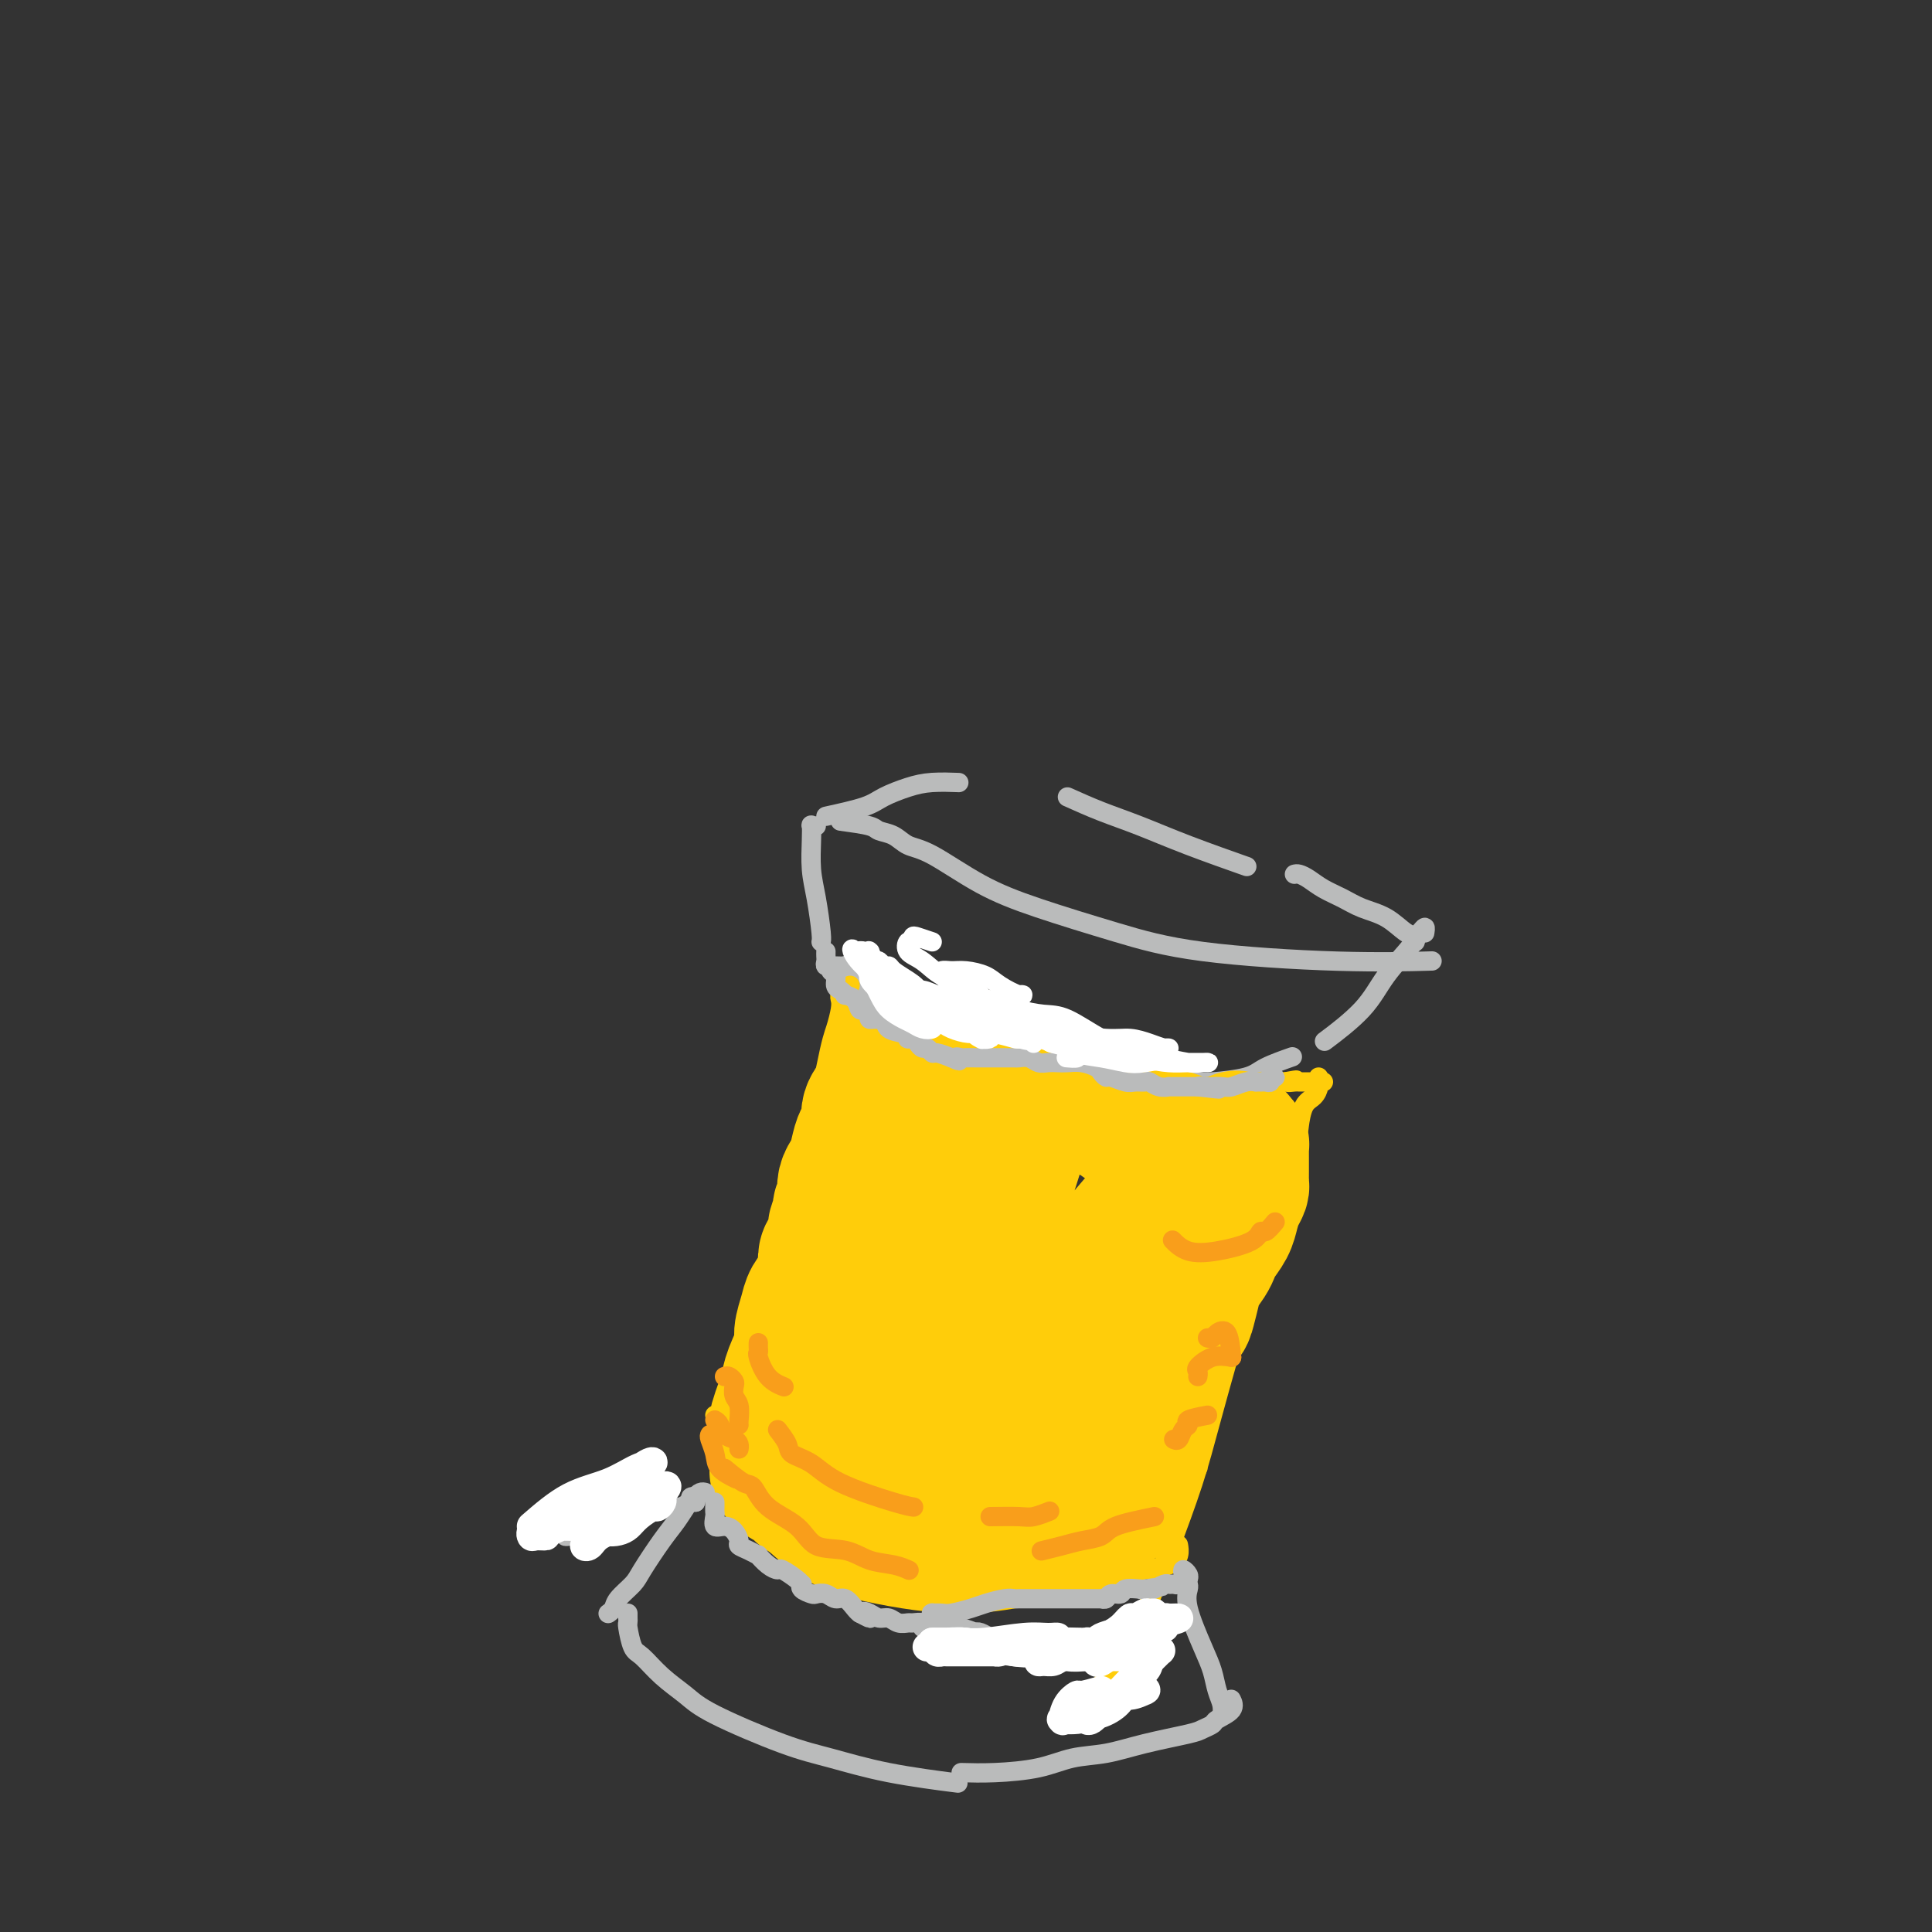 <svg viewBox='0 0 400 400' version='1.1' xmlns='http://www.w3.org/2000/svg' xmlns:xlink='http://www.w3.org/1999/xlink'><rect x="0" y="0" width="400" height="400" fill="#333333" stroke="none"/><g fill='none' stroke='#BABBBB' stroke-width='4' stroke-linecap='round' stroke-linejoin='round'><path d='M169,171c-0.421,0.052 -0.842,0.103 -1,0c-0.158,-0.103 -0.053,-0.361 0,0c0.053,0.361 0.053,1.340 0,3c-0.053,1.660 -0.158,4.000 0,6c0.158,2.000 0.578,3.660 1,6c0.422,2.340 0.844,5.361 1,7c0.156,1.639 0.044,1.897 0,2c-0.044,0.103 -0.022,0.052 0,0'/><path d='M173,200c0.871,0.028 1.742,0.057 2,0c0.258,-0.057 -0.097,-0.198 0,0c0.097,0.198 0.647,0.735 1,1c0.353,0.265 0.509,0.257 1,1c0.491,0.743 1.318,2.237 2,3c0.682,0.763 1.218,0.797 3,2c1.782,1.203 4.809,3.577 8,5c3.191,1.423 6.546,1.897 10,3c3.454,1.103 7.007,2.835 12,4c4.993,1.165 11.427,1.761 14,2c2.573,0.239 1.287,0.119 0,0'/><path d='M244,224c0.296,0.000 0.592,0.001 1,0c0.408,-0.001 0.928,-0.002 1,0c0.072,0.002 -0.304,0.009 0,0c0.304,-0.009 1.287,-0.034 2,0c0.713,0.034 1.155,0.128 3,0c1.845,-0.128 5.092,-0.478 7,-1c1.908,-0.522 2.475,-1.218 4,-2c1.525,-0.782 4.007,-1.652 5,-2c0.993,-0.348 0.496,-0.174 0,0'/><path d='M295,193c-0.022,0.137 -0.044,0.274 0,0c0.044,-0.274 0.154,-0.960 0,-1c-0.154,-0.040 -0.571,0.566 -1,1c-0.429,0.434 -0.869,0.695 -1,1c-0.131,0.305 0.048,0.654 -1,2c-1.048,1.346 -3.322,3.691 -5,6c-1.678,2.309 -2.759,4.583 -5,7c-2.241,2.417 -5.640,4.976 -7,6c-1.360,1.024 -0.680,0.512 0,0'/><path d='M174,170c2.382,0.325 4.765,0.650 6,1c1.235,0.350 1.323,0.725 2,1c0.677,0.275 1.943,0.449 3,1c1.057,0.551 1.904,1.480 3,2c1.096,0.520 2.442,0.632 5,2c2.558,1.368 6.327,3.992 10,6c3.673,2.008 7.249,3.400 12,5c4.751,1.600 10.676,3.409 16,5c5.324,1.591 10.046,2.962 18,4c7.954,1.038 19.142,1.741 28,2c8.858,0.259 15.388,0.074 18,0c2.612,-0.074 1.306,-0.037 0,0'/><path d='M171,169c3.050,-0.671 6.100,-1.343 8,-2c1.900,-0.657 2.650,-1.300 4,-2c1.350,-0.700 3.300,-1.456 5,-2c1.700,-0.544 3.150,-0.877 5,-1c1.850,-0.123 4.100,-0.035 5,0c0.900,0.035 0.450,0.018 0,0'/><path d='M221,165c2.268,1.018 4.536,2.035 7,3c2.464,0.965 5.124,1.877 8,3c2.876,1.123 5.967,2.456 10,4c4.033,1.544 9.010,3.298 11,4c1.990,0.702 0.995,0.351 0,0'/><path d='M268,181c0.261,-0.065 0.522,-0.130 1,0c0.478,0.130 1.173,0.456 2,1c0.827,0.544 1.786,1.305 3,2c1.214,0.695 2.683,1.324 4,2c1.317,0.676 2.482,1.400 4,2c1.518,0.600 3.387,1.075 5,2c1.613,0.925 2.968,2.299 4,3c1.032,0.701 1.739,0.727 2,1c0.261,0.273 0.074,0.792 0,1c-0.074,0.208 -0.037,0.104 0,0'/></g>
<g fill='none' stroke='#FFCD0A' stroke-width='4' stroke-linecap='round' stroke-linejoin='round'><path d='M175,211c0.008,-1.184 0.016,-2.367 0,-3c-0.016,-0.633 -0.056,-0.715 0,-1c0.056,-0.285 0.208,-0.772 0,-1c-0.208,-0.228 -0.778,-0.198 -1,0c-0.222,0.198 -0.098,0.565 0,1c0.098,0.435 0.168,0.940 0,2c-0.168,1.060 -0.575,2.677 -1,4c-0.425,1.323 -0.868,2.352 -2,8c-1.132,5.648 -2.953,15.916 -5,24c-2.047,8.084 -4.320,13.984 -7,23c-2.680,9.016 -5.766,21.147 -7,26c-1.234,4.853 -0.617,2.426 0,0'/><path d='M274,224c-0.439,-0.061 -0.878,-0.122 -1,0c-0.122,0.122 0.072,0.427 0,1c-0.072,0.573 -0.410,1.415 -1,2c-0.590,0.585 -1.431,0.912 -2,2c-0.569,1.088 -0.866,2.938 -1,4c-0.134,1.062 -0.104,1.336 -1,4c-0.896,2.664 -2.717,7.717 -4,12c-1.283,4.283 -2.029,7.795 -3,11c-0.971,3.205 -2.166,6.103 -4,12c-1.834,5.897 -4.306,14.791 -6,21c-1.694,6.209 -2.611,9.731 -4,14c-1.389,4.269 -3.252,9.283 -5,14c-1.748,4.717 -3.383,9.135 -5,13c-1.617,3.865 -3.216,7.177 -5,11c-1.784,3.823 -3.753,8.158 -5,10c-1.247,1.842 -1.773,1.190 -2,1c-0.227,-0.190 -0.154,0.083 0,0c0.154,-0.083 0.387,-0.522 1,-2c0.613,-1.478 1.604,-3.994 2,-5c0.396,-1.006 0.198,-0.503 0,0'/><path d='M153,303c-0.156,2.181 -0.312,4.362 0,6c0.312,1.638 1.093,2.732 2,4c0.907,1.268 1.940,2.710 3,4c1.060,1.290 2.148,2.426 4,4c1.852,1.574 4.469,3.584 7,5c2.531,1.416 4.976,2.237 8,3c3.024,0.763 6.629,1.469 10,2c3.371,0.531 6.510,0.886 10,1c3.490,0.114 7.331,-0.013 13,-1c5.669,-0.987 13.165,-2.832 18,-4c4.835,-1.168 7.008,-1.658 9,-2c1.992,-0.342 3.802,-0.535 5,-1c1.198,-0.465 1.784,-1.202 2,-2c0.216,-0.798 0.062,-1.657 0,-2c-0.062,-0.343 -0.031,-0.172 0,0'/><path d='M148,293c1.681,1.893 3.361,3.786 4,5c0.639,1.214 0.236,1.748 1,3c0.764,1.252 2.693,3.223 5,5c2.307,1.777 4.991,3.361 8,5c3.009,1.639 6.342,3.332 9,5c2.658,1.668 4.641,3.309 9,5c4.359,1.691 11.095,3.431 16,4c4.905,0.569 7.981,-0.034 11,-1c3.019,-0.966 5.983,-2.295 9,-4c3.017,-1.705 6.087,-3.787 9,-5c2.913,-1.213 5.669,-1.557 8,-3c2.331,-1.443 4.237,-3.984 5,-5c0.763,-1.016 0.381,-0.508 0,0'/><path d='M176,204c-0.386,0.308 -0.773,0.615 -1,1c-0.227,0.385 -0.295,0.846 0,1c0.295,0.154 0.954,-0.001 1,0c0.046,0.001 -0.520,0.159 0,1c0.520,0.841 2.127,2.367 3,3c0.873,0.633 1.012,0.374 1,1c-0.012,0.626 -0.176,2.139 0,3c0.176,0.861 0.692,1.071 1,1c0.308,-0.071 0.406,-0.423 1,0c0.594,0.423 1.683,1.619 2,2c0.317,0.381 -0.136,-0.054 0,0c0.136,0.054 0.863,0.597 1,1c0.137,0.403 -0.315,0.668 0,1c0.315,0.332 1.398,0.733 2,1c0.602,0.267 0.724,0.400 1,1c0.276,0.600 0.707,1.666 1,2c0.293,0.334 0.449,-0.066 1,0c0.551,0.066 1.498,0.596 2,1c0.502,0.404 0.561,0.683 1,1c0.439,0.317 1.259,0.673 2,1c0.741,0.327 1.402,0.623 2,1c0.598,0.377 1.131,0.833 2,1c0.869,0.167 2.073,0.045 3,0c0.927,-0.045 1.578,-0.012 2,0c0.422,0.012 0.616,0.003 1,0c0.384,-0.003 0.959,-0.001 1,0c0.041,0.001 -0.450,0.000 0,0c0.450,-0.000 1.843,-0.000 3,0c1.157,0.000 2.079,0.000 3,0'/><path d='M212,228c2.716,0.016 3.007,0.057 4,0c0.993,-0.057 2.689,-0.211 4,0c1.311,0.211 2.236,0.789 3,1c0.764,0.211 1.367,0.057 2,0c0.633,-0.057 1.295,-0.015 2,0c0.705,0.015 1.453,0.004 2,0c0.547,-0.004 0.893,0.000 2,0c1.107,-0.000 2.976,-0.004 4,0c1.024,0.004 1.205,0.015 2,0c0.795,-0.015 2.205,-0.057 3,0c0.795,0.057 0.974,0.212 2,0c1.026,-0.212 2.897,-0.792 4,-1c1.103,-0.208 1.436,-0.046 2,0c0.564,0.046 1.359,-0.025 2,0c0.641,0.025 1.127,0.146 2,0c0.873,-0.146 2.133,-0.560 3,-1c0.867,-0.440 1.342,-0.906 2,-1c0.658,-0.094 1.500,0.185 2,0c0.500,-0.185 0.659,-0.834 1,-1c0.341,-0.166 0.866,0.152 1,0c0.134,-0.152 -0.123,-0.773 0,-1c0.123,-0.227 0.624,-0.061 1,0c0.376,0.061 0.626,0.016 1,0c0.374,-0.016 0.874,-0.004 1,0c0.126,0.004 -0.120,0.001 0,0c0.120,-0.001 0.606,-0.000 1,0c0.394,0.000 0.697,0.000 1,0'/><path d='M266,224c4.202,-0.773 1.707,-0.207 1,0c-0.707,0.207 0.375,0.055 1,0c0.625,-0.055 0.794,-0.014 1,0c0.206,0.014 0.447,0.000 1,0c0.553,-0.000 1.416,0.014 2,0c0.584,-0.014 0.888,-0.055 1,0c0.112,0.055 0.030,0.207 0,0c-0.030,-0.207 -0.009,-0.773 0,-1c0.009,-0.227 0.004,-0.113 0,0'/><path d='M242,305c0.016,0.420 0.032,0.841 0,1c-0.032,0.159 -0.111,0.058 0,0c0.111,-0.058 0.412,-0.073 1,0c0.588,0.073 1.461,0.233 2,0c0.539,-0.233 0.743,-0.858 1,-1c0.257,-0.142 0.567,0.201 1,0c0.433,-0.201 0.988,-0.945 1,-1c0.012,-0.055 -0.517,0.577 -1,1c-0.483,0.423 -0.918,0.635 -1,1c-0.082,0.365 0.188,0.882 0,1c-0.188,0.118 -0.834,-0.164 -1,0c-0.166,0.164 0.148,0.775 0,1c-0.148,0.225 -0.756,0.064 -1,0c-0.244,-0.064 -0.122,-0.032 0,0'/></g>
<g fill='none' stroke='#FFCD0A' stroke-width='28' stroke-linecap='round' stroke-linejoin='round'><path d='M184,223c-0.419,0.442 -0.838,0.884 -1,1c-0.162,0.116 -0.067,-0.093 0,0c0.067,0.093 0.106,0.486 0,1c-0.106,0.514 -0.357,1.147 -1,2c-0.643,0.853 -1.678,1.927 -2,3c-0.322,1.073 0.069,2.146 0,3c-0.069,0.854 -0.596,1.488 -1,2c-0.404,0.512 -0.683,0.901 -1,2c-0.317,1.099 -0.672,2.909 -1,4c-0.328,1.091 -0.628,1.462 -1,2c-0.372,0.538 -0.817,1.241 -1,2c-0.183,0.759 -0.106,1.573 0,2c0.106,0.427 0.239,0.466 0,1c-0.239,0.534 -0.851,1.565 -1,2c-0.149,0.435 0.167,0.276 0,1c-0.167,0.724 -0.815,2.331 -1,3c-0.185,0.669 0.095,0.401 0,1c-0.095,0.599 -0.563,2.064 -1,3c-0.437,0.936 -0.842,1.342 -1,2c-0.158,0.658 -0.069,1.567 0,2c0.069,0.433 0.119,0.388 0,1c-0.119,0.612 -0.408,1.880 -1,3c-0.592,1.120 -1.486,2.091 -2,3c-0.514,0.909 -0.649,1.755 -1,3c-0.351,1.245 -0.919,2.891 -1,4c-0.081,1.109 0.324,1.683 0,3c-0.324,1.317 -1.378,3.376 -2,5c-0.622,1.624 -0.811,2.812 -1,4'/><path d='M163,288c-3.475,10.549 -1.664,4.422 -1,3c0.664,-1.422 0.179,1.861 0,3c-0.179,1.139 -0.052,0.135 0,0c0.052,-0.135 0.028,0.597 0,1c-0.028,0.403 -0.060,0.475 0,1c0.060,0.525 0.212,1.504 0,2c-0.212,0.496 -0.789,0.510 -1,1c-0.211,0.490 -0.056,1.454 0,2c0.056,0.546 0.014,0.672 0,1c-0.014,0.328 0.001,0.858 0,1c-0.001,0.142 -0.016,-0.103 0,0c0.016,0.103 0.064,0.553 0,1c-0.064,0.447 -0.239,0.889 0,1c0.239,0.111 0.891,-0.111 1,0c0.109,0.111 -0.325,0.556 0,1c0.325,0.444 1.411,0.888 2,1c0.589,0.112 0.683,-0.110 1,0c0.317,0.110 0.859,0.550 1,1c0.141,0.450 -0.117,0.909 0,1c0.117,0.091 0.609,-0.186 1,0c0.391,0.186 0.682,0.833 1,1c0.318,0.167 0.662,-0.147 1,0c0.338,0.147 0.668,0.756 1,1c0.332,0.244 0.666,0.122 1,0'/><path d='M171,311c1.742,1.306 1.097,1.072 1,1c-0.097,-0.072 0.355,0.018 1,0c0.645,-0.018 1.482,-0.146 2,0c0.518,0.146 0.715,0.565 1,1c0.285,0.435 0.657,0.887 1,1c0.343,0.113 0.656,-0.115 1,0c0.344,0.115 0.720,0.571 1,1c0.280,0.429 0.464,0.832 1,1c0.536,0.168 1.425,0.101 2,0c0.575,-0.101 0.836,-0.237 1,0c0.164,0.237 0.232,0.849 1,1c0.768,0.151 2.236,-0.157 3,0c0.764,0.157 0.823,0.778 1,1c0.177,0.222 0.473,0.045 1,0c0.527,-0.045 1.287,0.040 2,0c0.713,-0.040 1.380,-0.207 2,0c0.620,0.207 1.192,0.787 2,1c0.808,0.213 1.852,0.058 3,0c1.148,-0.058 2.399,-0.018 3,0c0.601,0.018 0.552,0.015 1,0c0.448,-0.015 1.394,-0.041 2,0c0.606,0.041 0.871,0.151 2,0c1.129,-0.151 3.121,-0.563 4,-1c0.879,-0.437 0.645,-0.901 1,-1c0.355,-0.099 1.299,0.165 2,0c0.701,-0.165 1.160,-0.761 2,-1c0.840,-0.239 2.062,-0.122 3,0c0.938,0.122 1.592,0.249 2,0c0.408,-0.249 0.571,-0.875 1,-1c0.429,-0.125 1.122,0.250 2,0c0.878,-0.250 1.939,-1.125 3,-2'/><path d='M226,313c5.260,-0.869 2.911,-0.041 2,0c-0.911,0.041 -0.385,-0.706 0,-1c0.385,-0.294 0.628,-0.135 1,0c0.372,0.135 0.874,0.246 1,0c0.126,-0.246 -0.124,-0.851 0,-1c0.124,-0.149 0.622,0.157 1,0c0.378,-0.157 0.637,-0.777 1,-1c0.363,-0.223 0.829,-0.049 1,0c0.171,0.049 0.045,-0.028 0,0c-0.045,0.028 -0.009,0.160 0,0c0.009,-0.160 -0.009,-0.611 0,-1c0.009,-0.389 0.043,-0.716 0,-1c-0.043,-0.284 -0.165,-0.524 0,-1c0.165,-0.476 0.618,-1.187 1,-2c0.382,-0.813 0.695,-1.727 1,-3c0.305,-1.273 0.602,-2.905 1,-4c0.398,-1.095 0.898,-1.652 1,-3c0.102,-1.348 -0.194,-3.488 0,-5c0.194,-1.512 0.877,-2.395 1,-3c0.123,-0.605 -0.313,-0.932 0,-2c0.313,-1.068 1.375,-2.877 2,-4c0.625,-1.123 0.812,-1.562 1,-2'/><path d='M241,279c1.587,-5.365 1.055,-3.279 1,-3c-0.055,0.279 0.365,-1.251 1,-2c0.635,-0.749 1.483,-0.718 2,-1c0.517,-0.282 0.702,-0.877 1,-2c0.298,-1.123 0.709,-2.775 1,-4c0.291,-1.225 0.463,-2.022 1,-3c0.537,-0.978 1.439,-2.138 2,-3c0.561,-0.862 0.780,-1.428 1,-2c0.220,-0.572 0.441,-1.151 1,-2c0.559,-0.849 1.456,-1.968 2,-3c0.544,-1.032 0.734,-1.978 1,-3c0.266,-1.022 0.607,-2.119 1,-3c0.393,-0.881 0.837,-1.545 1,-2c0.163,-0.455 0.044,-0.700 0,-1c-0.044,-0.300 -0.012,-0.654 0,-1c0.012,-0.346 0.003,-0.684 0,-1c-0.003,-0.316 -0.001,-0.609 0,-1c0.001,-0.391 0.000,-0.878 0,-1c-0.000,-0.122 -0.000,0.121 0,0c0.000,-0.121 0.001,-0.607 0,-1c-0.001,-0.393 -0.003,-0.694 0,-1c0.003,-0.306 0.011,-0.618 0,-1c-0.011,-0.382 -0.041,-0.834 0,-1c0.041,-0.166 0.155,-0.048 0,0c-0.155,0.048 -0.577,0.024 -1,0'/><path d='M256,237c0.248,-2.631 -0.131,-0.708 -1,0c-0.869,0.708 -2.227,0.201 -3,0c-0.773,-0.201 -0.960,-0.095 -2,0c-1.040,0.095 -2.931,0.179 -4,0c-1.069,-0.179 -1.316,-0.622 -2,-1c-0.684,-0.378 -1.806,-0.692 -3,-1c-1.194,-0.308 -2.460,-0.611 -3,-1c-0.540,-0.389 -0.353,-0.863 -1,-1c-0.647,-0.137 -2.127,0.065 -3,0c-0.873,-0.065 -1.139,-0.395 -2,-1c-0.861,-0.605 -2.318,-1.483 -3,-2c-0.682,-0.517 -0.588,-0.673 -1,-1c-0.412,-0.327 -1.329,-0.824 -2,-1c-0.671,-0.176 -1.097,-0.032 -2,0c-0.903,0.032 -2.282,-0.047 -3,0c-0.718,0.047 -0.773,0.219 -1,0c-0.227,-0.219 -0.624,-0.828 -1,-1c-0.376,-0.172 -0.731,0.094 -1,0c-0.269,-0.094 -0.454,-0.547 -1,-1c-0.546,-0.453 -1.455,-0.905 -2,-1c-0.545,-0.095 -0.726,0.168 -1,0c-0.274,-0.168 -0.641,-0.766 -1,-1c-0.359,-0.234 -0.711,-0.104 -1,0c-0.289,0.104 -0.515,0.183 -1,0c-0.485,-0.183 -1.229,-0.627 -2,-1c-0.771,-0.373 -1.569,-0.674 -2,-1c-0.431,-0.326 -0.494,-0.676 -1,-1c-0.506,-0.324 -1.455,-0.623 -2,-1c-0.545,-0.377 -0.685,-0.832 -1,-1c-0.315,-0.168 -0.804,-0.048 -1,0c-0.196,0.048 -0.098,0.024 0,0'/><path d='M202,219c-6.759,-2.785 -1.656,-0.746 0,0c1.656,0.746 -0.134,0.200 -1,0c-0.866,-0.200 -0.806,-0.054 -1,0c-0.194,0.054 -0.641,0.017 -1,0c-0.359,-0.017 -0.631,-0.015 -1,0c-0.369,0.015 -0.835,0.042 -1,0c-0.165,-0.042 -0.029,-0.152 0,0c0.029,0.152 -0.049,0.568 0,1c0.049,0.432 0.225,0.881 0,1c-0.225,0.119 -0.852,-0.091 -1,0c-0.148,0.091 0.184,0.482 0,1c-0.184,0.518 -0.884,1.163 -1,2c-0.116,0.837 0.353,1.866 0,3c-0.353,1.134 -1.526,2.372 -2,4c-0.474,1.628 -0.248,3.646 -1,6c-0.752,2.354 -2.482,5.044 -4,9c-1.518,3.956 -2.822,9.176 -4,12c-1.178,2.824 -2.228,3.250 -3,5c-0.772,1.750 -1.265,4.822 -3,10c-1.735,5.178 -4.712,12.461 -6,17c-1.288,4.539 -0.888,6.336 -1,8c-0.112,1.664 -0.736,3.197 -1,4c-0.264,0.803 -0.169,0.877 0,1c0.169,0.123 0.412,0.296 1,-1c0.588,-1.296 1.520,-4.062 3,-7c1.480,-2.938 3.509,-6.050 6,-10c2.491,-3.950 5.444,-8.738 8,-13c2.556,-4.262 4.716,-7.998 8,-13c3.284,-5.002 7.692,-11.270 10,-15c2.308,-3.730 2.517,-4.923 3,-6c0.483,-1.077 1.242,-2.039 2,-3'/><path d='M211,235c6.290,-10.263 1.515,-2.421 0,0c-1.515,2.421 0.230,-0.580 0,1c-0.230,1.580 -2.433,7.739 -4,13c-1.567,5.261 -2.496,9.623 -4,14c-1.504,4.377 -3.582,8.768 -5,13c-1.418,4.232 -2.175,8.307 -3,12c-0.825,3.693 -1.720,7.006 -2,10c-0.280,2.994 0.053,5.669 0,7c-0.053,1.331 -0.492,1.317 0,1c0.492,-0.317 1.915,-0.937 3,-2c1.085,-1.063 1.832,-2.571 5,-7c3.168,-4.429 8.759,-11.781 13,-17c4.241,-5.219 7.133,-8.307 10,-12c2.867,-3.693 5.709,-7.992 8,-11c2.291,-3.008 4.033,-4.724 5,-6c0.967,-1.276 1.161,-2.112 1,-2c-0.161,0.112 -0.677,1.171 -1,2c-0.323,0.829 -0.453,1.429 -2,4c-1.547,2.571 -4.510,7.112 -7,11c-2.490,3.888 -4.507,7.122 -8,13c-3.493,5.878 -8.463,14.401 -11,19c-2.537,4.599 -2.642,5.274 -3,6c-0.358,0.726 -0.968,1.502 -1,2c-0.032,0.498 0.515,0.719 3,-2c2.485,-2.719 6.908,-8.377 10,-13c3.092,-4.623 4.854,-8.211 7,-12c2.146,-3.789 4.677,-7.781 6,-11c1.323,-3.219 1.437,-5.667 2,-7c0.563,-1.333 1.575,-1.551 2,-2c0.425,-0.449 0.264,-1.128 0,-1c-0.264,0.128 -0.632,1.064 -1,2'/><path d='M234,260c2.431,-4.100 0.507,1.148 -1,4c-1.507,2.852 -2.598,3.306 -3,4c-0.402,0.694 -0.115,1.627 0,2c0.115,0.373 0.057,0.187 0,0'/></g>
<g fill='none' stroke='#BABBBB' stroke-width='4' stroke-linecap='round' stroke-linejoin='round'><path d='M171,197c-0.009,0.342 -0.017,0.683 0,1c0.017,0.317 0.061,0.609 0,1c-0.061,0.391 -0.227,0.882 0,1c0.227,0.118 0.848,-0.137 1,0c0.152,0.137 -0.165,0.668 0,1c0.165,0.332 0.813,0.467 1,1c0.187,0.533 -0.087,1.465 0,2c0.087,0.535 0.534,0.673 1,1c0.466,0.327 0.951,0.843 1,1c0.049,0.157 -0.337,-0.046 0,0c0.337,0.046 1.396,0.342 2,1c0.604,0.658 0.753,1.679 1,2c0.247,0.321 0.591,-0.057 1,0c0.409,0.057 0.884,0.549 1,1c0.116,0.451 -0.125,0.860 0,1c0.125,0.140 0.618,0.012 1,0c0.382,-0.012 0.652,0.091 1,0c0.348,-0.091 0.772,-0.378 1,0c0.228,0.378 0.260,1.421 1,2c0.740,0.579 2.187,0.694 3,1c0.813,0.306 0.991,0.804 1,1c0.009,0.196 -0.152,0.090 0,0c0.152,-0.090 0.619,-0.164 1,0c0.381,0.164 0.678,0.565 1,1c0.322,0.435 0.669,0.904 1,1c0.331,0.096 0.645,-0.180 1,0c0.355,0.180 0.749,0.818 1,1c0.251,0.182 0.357,-0.091 1,0c0.643,0.091 1.821,0.545 3,1'/><path d='M197,219c2.650,1.238 1.273,0.332 1,0c-0.273,-0.332 0.556,-0.089 1,0c0.444,0.089 0.504,0.024 1,0c0.496,-0.024 1.429,-0.006 2,0c0.571,0.006 0.782,0.002 1,0c0.218,-0.002 0.444,-0.001 1,0c0.556,0.001 1.444,0.000 2,0c0.556,-0.000 0.782,-0.001 1,0c0.218,0.001 0.429,0.004 1,0c0.571,-0.004 1.504,-0.015 2,0c0.496,0.015 0.556,0.057 1,0c0.444,-0.057 1.273,-0.211 2,0c0.727,0.211 1.352,0.788 2,1c0.648,0.212 1.319,0.060 2,0c0.681,-0.060 1.373,-0.027 2,0c0.627,0.027 1.191,0.050 2,0c0.809,-0.050 1.864,-0.172 3,0c1.136,0.172 2.353,0.638 3,1c0.647,0.362 0.725,0.619 1,1c0.275,0.381 0.746,0.887 1,1c0.254,0.113 0.291,-0.167 1,0c0.709,0.167 2.090,0.781 3,1c0.910,0.219 1.348,0.045 2,0c0.652,-0.045 1.518,0.041 2,0c0.482,-0.041 0.580,-0.207 1,0c0.420,0.207 1.162,0.788 2,1c0.838,0.212 1.771,0.057 2,0c0.229,-0.057 -0.248,-0.015 0,0c0.248,0.015 1.221,0.004 2,0c0.779,-0.004 1.366,-0.001 2,0c0.634,0.001 1.317,0.001 2,0'/><path d='M248,225c8.065,0.929 2.726,0.250 1,0c-1.726,-0.250 0.160,-0.071 1,0c0.840,0.071 0.636,0.033 1,0c0.364,-0.033 1.298,-0.061 2,0c0.702,0.061 1.172,0.213 2,0c0.828,-0.213 2.014,-0.789 3,-1c0.986,-0.211 1.771,-0.055 2,0c0.229,0.055 -0.098,0.011 0,0c0.098,-0.011 0.619,0.011 1,0c0.381,-0.011 0.620,-0.056 1,0c0.380,0.056 0.900,0.211 1,0c0.100,-0.211 -0.221,-0.789 0,-1c0.221,-0.211 0.982,-0.057 1,0c0.018,0.057 -0.709,0.016 -1,0c-0.291,-0.016 -0.145,-0.008 0,0'/></g>
<g fill='none' stroke='#FFFFFF' stroke-width='4' stroke-linecap='round' stroke-linejoin='round'><path d='M193,195c-1.148,-0.389 -2.296,-0.777 -3,-1c-0.704,-0.223 -0.965,-0.279 -1,0c-0.035,0.279 0.156,0.895 0,1c-0.156,0.105 -0.660,-0.299 -1,0c-0.340,0.299 -0.516,1.302 0,2c0.516,0.698 1.722,1.091 3,2c1.278,0.909 2.626,2.335 4,3c1.374,0.665 2.775,0.571 4,1c1.225,0.429 2.275,1.383 3,2c0.725,0.617 1.124,0.897 1,1c-0.124,0.103 -0.770,0.029 -1,0c-0.230,-0.029 -0.042,-0.012 0,0c0.042,0.012 -0.061,0.018 -1,0c-0.939,-0.018 -2.713,-0.061 -4,0c-1.287,0.061 -2.086,0.227 -3,0c-0.914,-0.227 -1.942,-0.847 -3,-1c-1.058,-0.153 -2.146,0.162 -3,0c-0.854,-0.162 -1.473,-0.799 -2,-1c-0.527,-0.201 -0.960,0.035 -1,0c-0.040,-0.035 0.314,-0.341 1,0c0.686,0.341 1.703,1.328 3,2c1.297,0.672 2.875,1.027 4,2c1.125,0.973 1.799,2.562 3,3c1.201,0.438 2.930,-0.274 4,0c1.070,0.274 1.480,1.535 2,2c0.520,0.465 1.148,0.133 1,0c-0.148,-0.133 -1.074,-0.066 -2,0'/><path d='M201,213c1.772,1.562 -1.799,0.968 -4,0c-2.201,-0.968 -3.033,-2.309 -4,-3c-0.967,-0.691 -2.067,-0.732 -3,-1c-0.933,-0.268 -1.697,-0.763 -2,-1c-0.303,-0.237 -0.146,-0.216 0,0c0.146,0.216 0.279,0.626 1,1c0.721,0.374 2.030,0.713 3,1c0.970,0.287 1.602,0.521 3,1c1.398,0.479 3.563,1.202 5,2c1.437,0.798 2.146,1.671 3,2c0.854,0.329 1.855,0.113 2,0c0.145,-0.113 -0.564,-0.122 -1,0c-0.436,0.122 -0.599,0.376 -1,0c-0.401,-0.376 -1.038,-1.383 -2,-2c-0.962,-0.617 -2.247,-0.844 -3,-1c-0.753,-0.156 -0.972,-0.243 -2,-1c-1.028,-0.757 -2.865,-2.186 -4,-3c-1.135,-0.814 -1.570,-1.013 -2,-1c-0.430,0.013 -0.856,0.240 -1,0c-0.144,-0.240 -0.005,-0.946 0,-1c0.005,-0.054 -0.123,0.544 0,1c0.123,0.456 0.498,0.770 1,1c0.502,0.230 1.132,0.376 2,1c0.868,0.624 1.976,1.725 3,2c1.024,0.275 1.965,-0.277 4,0c2.035,0.277 5.163,1.382 7,2c1.837,0.618 2.382,0.748 3,1c0.618,0.252 1.309,0.626 2,1'/><path d='M211,215c4.075,1.161 3.262,0.063 3,0c-0.262,-0.063 0.025,0.908 0,1c-0.025,0.092 -0.363,-0.696 -1,-1c-0.637,-0.304 -1.575,-0.123 -2,0c-0.425,0.123 -0.338,0.187 -1,0c-0.662,-0.187 -2.075,-0.624 -4,-1c-1.925,-0.376 -4.363,-0.689 -6,-1c-1.637,-0.311 -2.475,-0.619 -3,-1c-0.525,-0.381 -0.739,-0.834 -1,-1c-0.261,-0.166 -0.569,-0.044 -1,0c-0.431,0.044 -0.983,0.010 -1,0c-0.017,-0.010 0.503,0.004 1,0c0.497,-0.004 0.973,-0.027 2,0c1.027,0.027 2.605,0.102 4,0c1.395,-0.102 2.605,-0.382 5,0c2.395,0.382 5.974,1.427 9,2c3.026,0.573 5.501,0.675 7,1c1.499,0.325 2.024,0.872 3,1c0.976,0.128 2.403,-0.165 3,0c0.597,0.165 0.362,0.787 0,1c-0.362,0.213 -0.853,0.016 -2,0c-1.147,-0.016 -2.951,0.150 -5,0c-2.049,-0.150 -4.342,-0.615 -6,-1c-1.658,-0.385 -2.682,-0.691 -4,-1c-1.318,-0.309 -2.932,-0.622 -4,-1c-1.068,-0.378 -1.591,-0.822 -1,-1c0.591,-0.178 2.295,-0.089 4,0'/><path d='M210,212c1.134,0.028 2.470,0.599 4,1c1.530,0.401 3.253,0.633 6,1c2.747,0.367 6.516,0.869 9,1c2.484,0.131 3.681,-0.108 5,0c1.319,0.108 2.758,0.565 4,1c1.242,0.435 2.287,0.850 3,1c0.713,0.150 1.092,0.036 1,0c-0.092,-0.036 -0.657,0.005 -1,0c-0.343,-0.005 -0.465,-0.055 -1,0c-0.535,0.055 -1.483,0.215 -2,0c-0.517,-0.215 -0.602,-0.803 -2,-1c-1.398,-0.197 -4.108,-0.001 -6,0c-1.892,0.001 -2.964,-0.192 -4,0c-1.036,0.192 -2.035,0.768 -3,1c-0.965,0.232 -1.897,0.118 -2,0c-0.103,-0.118 0.624,-0.242 1,0c0.376,0.242 0.400,0.850 1,1c0.600,0.150 1.777,-0.157 3,0c1.223,0.157 2.494,0.778 4,1c1.506,0.222 3.247,0.046 5,0c1.753,-0.046 3.517,0.037 5,0c1.483,-0.037 2.685,-0.194 2,0c-0.685,0.194 -3.259,0.739 -5,1c-1.741,0.261 -2.651,0.237 -4,0c-1.349,-0.237 -3.138,-0.688 -5,-1c-1.862,-0.312 -3.798,-0.486 -5,-1c-1.202,-0.514 -1.670,-1.369 -3,-2c-1.330,-0.631 -3.523,-1.037 -4,-1c-0.477,0.037 0.761,0.519 2,1'/><path d='M218,216c-1.701,-0.436 1.546,0.476 4,1c2.454,0.524 4.113,0.662 6,1c1.887,0.338 4.001,0.875 6,1c1.999,0.125 3.882,-0.163 6,0c2.118,0.163 4.469,0.776 6,1c1.531,0.224 2.241,0.058 3,0c0.759,-0.058 1.569,-0.008 1,0c-0.569,0.008 -2.515,-0.026 -4,0c-1.485,0.026 -2.508,0.112 -4,0c-1.492,-0.112 -3.454,-0.422 -5,-1c-1.546,-0.578 -2.676,-1.426 -4,-2c-1.324,-0.574 -2.843,-0.876 -5,-2c-2.157,-1.124 -4.952,-3.071 -7,-4c-2.048,-0.929 -3.348,-0.841 -5,-1c-1.652,-0.159 -3.656,-0.564 -5,-1c-1.344,-0.436 -2.028,-0.901 -3,-1c-0.972,-0.099 -2.230,0.170 -3,0c-0.770,-0.170 -1.050,-0.777 -1,-1c0.050,-0.223 0.431,-0.063 1,0c0.569,0.063 1.328,0.027 2,0c0.672,-0.027 1.258,-0.046 2,0c0.742,0.046 1.641,0.156 2,0c0.359,-0.156 0.180,-0.578 0,-1'/><path d='M211,206c1.137,-0.216 0.979,0.244 0,0c-0.979,-0.244 -2.777,-1.191 -4,-2c-1.223,-0.809 -1.869,-1.481 -3,-2c-1.131,-0.519 -2.745,-0.884 -4,-1c-1.255,-0.116 -2.149,0.018 -3,0c-0.851,-0.018 -1.658,-0.188 -2,0c-0.342,0.188 -0.219,0.734 0,1c0.219,0.266 0.534,0.252 1,1c0.466,0.748 1.083,2.257 2,3c0.917,0.743 2.133,0.721 3,1c0.867,0.279 1.386,0.859 2,1c0.614,0.141 1.324,-0.158 1,0c-0.324,0.158 -1.684,0.775 -2,1c-0.316,0.225 0.410,0.060 0,0c-0.410,-0.060 -1.956,-0.015 -3,0c-1.044,0.015 -1.587,-0.000 -2,0c-0.413,0.000 -0.697,0.016 -1,0c-0.303,-0.016 -0.625,-0.063 -1,0c-0.375,0.063 -0.804,0.238 -1,0c-0.196,-0.238 -0.161,-0.888 0,-1c0.161,-0.112 0.447,0.313 1,1c0.553,0.687 1.372,1.634 2,2c0.628,0.366 1.065,0.150 2,0c0.935,-0.150 2.367,-0.233 3,0c0.633,0.233 0.467,0.781 0,1c-0.467,0.219 -1.233,0.110 -2,0'/><path d='M200,212c0.370,0.455 -0.706,0.091 -2,0c-1.294,-0.091 -2.805,0.091 -4,-1c-1.195,-1.091 -2.075,-3.454 -3,-5c-0.925,-1.546 -1.897,-2.274 -3,-3c-1.103,-0.726 -2.337,-1.448 -3,-2c-0.663,-0.552 -0.756,-0.933 -1,-1c-0.244,-0.067 -0.639,0.179 -1,0c-0.361,-0.179 -0.689,-0.785 -1,-1c-0.311,-0.215 -0.605,-0.041 -1,0c-0.395,0.041 -0.891,-0.053 -1,0c-0.109,0.053 0.169,0.253 0,0c-0.169,-0.253 -0.785,-0.959 -1,-1c-0.215,-0.041 -0.028,0.583 0,1c0.028,0.417 -0.102,0.626 0,1c0.102,0.374 0.436,0.912 1,2c0.564,1.088 1.358,2.726 2,4c0.642,1.274 1.132,2.184 2,3c0.868,0.816 2.114,1.536 3,2c0.886,0.464 1.411,0.671 2,1c0.589,0.329 1.242,0.781 2,1c0.758,0.219 1.620,0.207 2,0c0.380,-0.207 0.277,-0.608 0,-1c-0.277,-0.392 -0.729,-0.776 -1,-1c-0.271,-0.224 -0.361,-0.287 -1,-1c-0.639,-0.713 -1.826,-2.077 -3,-3c-1.174,-0.923 -2.335,-1.407 -3,-2c-0.665,-0.593 -0.832,-1.297 -1,-2'/><path d='M184,203c-1.491,-1.911 -1.719,-1.689 -2,-2c-0.281,-0.311 -0.615,-1.155 -1,-2c-0.385,-0.845 -0.821,-1.691 -1,-2c-0.179,-0.309 -0.102,-0.082 0,0c0.102,0.082 0.228,0.018 0,0c-0.228,-0.018 -0.809,0.011 -1,0c-0.191,-0.011 0.009,-0.061 0,0c-0.009,0.061 -0.227,0.235 0,1c0.227,0.765 0.900,2.123 1,3c0.100,0.877 -0.373,1.273 0,2c0.373,0.727 1.590,1.785 2,2c0.410,0.215 0.011,-0.412 0,-1c-0.011,-0.588 0.364,-1.138 0,-2c-0.364,-0.862 -1.469,-2.035 -2,-3c-0.531,-0.965 -0.489,-1.721 -1,-2c-0.511,-0.279 -1.575,-0.080 -2,0c-0.425,0.080 -0.213,0.040 0,0'/><path d='M177,197c-0.929,-1.189 -0.750,-0.162 0,1c0.750,1.162 2.073,2.460 3,3c0.927,0.540 1.460,0.324 2,1c0.540,0.676 1.086,2.244 2,3c0.914,0.756 2.194,0.700 3,1c0.806,0.300 1.137,0.956 2,2c0.863,1.044 2.259,2.476 3,3c0.741,0.524 0.828,0.140 1,0c0.172,-0.140 0.427,-0.034 1,0c0.573,0.034 1.462,-0.002 2,0c0.538,0.002 0.726,0.043 1,0c0.274,-0.043 0.636,-0.169 1,0c0.364,0.169 0.731,0.634 1,1c0.269,0.366 0.440,0.634 1,1c0.560,0.366 1.508,0.830 2,1c0.492,0.170 0.527,0.046 1,0c0.473,-0.046 1.384,-0.012 2,0c0.616,0.012 0.939,0.004 1,0c0.061,-0.004 -0.138,-0.002 0,0c0.138,0.002 0.614,0.004 1,0c0.386,-0.004 0.681,-0.015 1,0c0.319,0.015 0.662,0.057 1,0c0.338,-0.057 0.671,-0.211 1,0c0.329,0.211 0.653,0.789 1,1c0.347,0.211 0.717,0.057 1,0c0.283,-0.057 0.478,-0.016 1,0c0.522,0.016 1.369,0.007 2,0c0.631,-0.007 1.045,-0.012 2,0c0.955,0.012 2.449,0.042 3,0c0.551,-0.042 0.157,-0.155 0,0c-0.157,0.155 -0.079,0.577 0,1'/><path d='M220,216c4.522,0.956 1.828,0.844 1,1c-0.828,0.156 0.211,0.578 1,1c0.789,0.422 1.328,0.844 1,1c-0.328,0.156 -1.522,0.044 -2,0c-0.478,-0.044 -0.239,-0.022 0,0'/></g>
<g fill='none' stroke='#BABBBB' stroke-width='4' stroke-linecap='round' stroke-linejoin='round'><path d='M146,309c-0.305,-0.081 -0.610,-0.161 -1,0c-0.390,0.161 -0.865,0.564 -1,1c-0.135,0.436 0.071,0.904 0,1c-0.071,0.096 -0.419,-0.179 -1,0c-0.581,0.179 -1.394,0.811 -2,1c-0.606,0.189 -1.005,-0.065 -2,0c-0.995,0.065 -2.586,0.448 -4,1c-1.414,0.552 -2.651,1.272 -4,2c-1.349,0.728 -2.810,1.463 -4,2c-1.190,0.537 -2.111,0.876 -3,1c-0.889,0.124 -1.747,0.033 -2,0c-0.253,-0.033 0.100,-0.008 0,0c-0.100,0.008 -0.653,-0.002 -1,0c-0.347,0.002 -0.488,0.015 -1,0c-0.512,-0.015 -1.393,-0.056 -2,0c-0.607,0.056 -0.938,0.211 -1,0c-0.062,-0.211 0.145,-0.789 0,-1c-0.145,-0.211 -0.641,-0.057 -1,0c-0.359,0.057 -0.581,0.015 -1,0c-0.419,-0.015 -1.036,-0.004 -1,0c0.036,0.004 0.725,0.001 1,0c0.275,-0.001 0.138,-0.001 0,0'/><path d='M148,311c-0.001,0.449 -0.002,0.899 0,1c0.002,0.101 0.006,-0.145 0,0c-0.006,0.145 -0.023,0.682 0,1c0.023,0.318 0.087,0.418 0,1c-0.087,0.582 -0.326,1.648 0,2c0.326,0.352 1.217,-0.008 2,0c0.783,0.008 1.457,0.385 2,1c0.543,0.615 0.953,1.470 1,2c0.047,0.530 -0.269,0.737 0,1c0.269,0.263 1.123,0.582 2,1c0.877,0.418 1.777,0.933 2,1c0.223,0.067 -0.231,-0.315 0,0c0.231,0.315 1.148,1.328 2,2c0.852,0.672 1.640,1.002 2,1c0.360,-0.002 0.291,-0.338 1,0c0.709,0.338 2.197,1.348 3,2c0.803,0.652 0.921,0.946 1,1c0.079,0.054 0.118,-0.130 0,0c-0.118,0.130 -0.394,0.575 0,1c0.394,0.425 1.456,0.830 2,1c0.544,0.170 0.569,0.105 1,0c0.431,-0.105 1.267,-0.249 2,0c0.733,0.249 1.361,0.892 2,1c0.639,0.108 1.287,-0.317 2,0c0.713,0.317 1.489,1.376 2,2c0.511,0.624 0.755,0.812 1,1'/><path d='M178,334c3.749,2.029 1.623,0.600 1,0c-0.623,-0.600 0.257,-0.371 1,0c0.743,0.371 1.350,0.884 2,1c0.650,0.116 1.345,-0.166 2,0c0.655,0.166 1.271,0.780 2,1c0.729,0.220 1.572,0.045 2,0c0.428,-0.045 0.440,0.040 1,0c0.560,-0.040 1.666,-0.207 2,0c0.334,0.207 -0.106,0.786 0,1c0.106,0.214 0.758,0.061 1,0c0.242,-0.061 0.075,-0.030 1,0c0.925,0.030 2.943,0.060 4,0c1.057,-0.060 1.152,-0.208 2,0c0.848,0.208 2.450,0.774 3,1c0.550,0.226 0.047,0.114 0,0c-0.047,-0.114 0.360,-0.229 1,0c0.640,0.229 1.512,0.801 2,1c0.488,0.199 0.592,0.024 1,0c0.408,-0.024 1.121,0.102 2,0c0.879,-0.102 1.923,-0.434 3,0c1.077,0.434 2.187,1.633 3,2c0.813,0.367 1.329,-0.098 2,0c0.671,0.098 1.497,0.759 2,1c0.503,0.241 0.682,0.060 1,0c0.318,-0.060 0.774,-0.000 1,0c0.226,0.000 0.220,-0.059 1,0c0.780,0.059 2.344,0.237 3,0c0.656,-0.237 0.403,-0.888 1,-1c0.597,-0.112 2.045,0.316 3,0c0.955,-0.316 1.416,-1.376 2,-2c0.584,-0.624 1.292,-0.812 2,-1'/><path d='M232,338c2.296,-0.576 1.036,-0.014 1,0c-0.036,0.014 1.153,-0.518 2,-1c0.847,-0.482 1.351,-0.913 2,-1c0.649,-0.087 1.444,0.169 2,0c0.556,-0.169 0.873,-0.763 1,-1c0.127,-0.237 0.063,-0.119 0,0'/><path d='M193,335c-0.014,-0.422 -0.028,-0.844 0,-1c0.028,-0.156 0.097,-0.045 0,0c-0.097,0.045 -0.362,0.023 0,0c0.362,-0.023 1.350,-0.048 2,0c0.650,0.048 0.962,0.171 2,0c1.038,-0.171 2.802,-0.634 4,-1c1.198,-0.366 1.830,-0.634 3,-1c1.170,-0.366 2.877,-0.830 4,-1c1.123,-0.170 1.660,-0.046 2,0c0.340,0.046 0.482,0.012 1,0c0.518,-0.012 1.414,-0.003 2,0c0.586,0.003 0.864,0.001 2,0c1.136,-0.001 3.131,-0.000 4,0c0.869,0.000 0.613,0.000 1,0c0.387,-0.000 1.417,-0.000 2,0c0.583,0.000 0.721,0.000 1,0c0.279,-0.000 0.701,-0.000 1,0c0.299,0.000 0.476,0.001 1,0c0.524,-0.001 1.396,-0.004 2,0c0.604,0.004 0.940,0.016 1,0c0.060,-0.016 -0.155,-0.061 0,0c0.155,0.061 0.679,0.226 1,0c0.321,-0.226 0.440,-0.845 1,-1c0.560,-0.155 1.563,0.154 2,0c0.437,-0.154 0.310,-0.772 1,-1c0.690,-0.228 2.197,-0.065 3,0c0.803,0.065 0.901,0.033 1,0'/><path d='M237,329c6.755,-0.924 1.641,-0.233 0,0c-1.641,0.233 0.190,0.010 1,0c0.810,-0.010 0.598,0.195 1,0c0.402,-0.195 1.418,-0.788 2,-1c0.582,-0.212 0.731,-0.043 1,0c0.269,0.043 0.660,-0.040 1,0c0.340,0.040 0.630,0.203 1,0c0.370,-0.203 0.820,-0.772 1,-1c0.180,-0.228 0.090,-0.114 0,0'/><path d='M245,326c-0.113,-0.513 -0.226,-1.026 0,-1c0.226,0.026 0.790,0.589 1,1c0.210,0.411 0.066,0.668 0,1c-0.066,0.332 -0.053,0.738 0,1c0.053,0.262 0.146,0.380 0,1c-0.146,0.620 -0.533,1.741 0,4c0.533,2.259 1.985,5.656 3,8c1.015,2.344 1.592,3.634 2,5c0.408,1.366 0.645,2.810 1,4c0.355,1.190 0.826,2.128 1,3c0.174,0.872 0.050,1.678 0,2c-0.050,0.322 -0.025,0.161 0,0'/><path d='M144,311c-0.561,-0.395 -1.123,-0.791 -1,-1c0.123,-0.209 0.929,-0.232 1,0c0.071,0.232 -0.594,0.720 -1,1c-0.406,0.280 -0.555,0.353 -1,1c-0.445,0.647 -1.188,1.868 -2,3c-0.812,1.132 -1.695,2.177 -3,4c-1.305,1.823 -3.033,4.426 -4,6c-0.967,1.574 -1.173,2.121 -2,3c-0.827,0.879 -2.274,2.092 -3,3c-0.726,0.908 -0.731,1.511 -1,2c-0.269,0.489 -0.803,0.862 -1,1c-0.197,0.138 -0.056,0.039 0,0c0.056,-0.039 0.028,-0.020 0,0'/><path d='M130,334c-0.005,0.310 -0.011,0.620 0,1c0.011,0.380 0.038,0.832 0,1c-0.038,0.168 -0.142,0.054 0,1c0.142,0.946 0.528,2.953 1,4c0.472,1.047 1.029,1.134 2,2c0.971,0.866 2.355,2.510 4,4c1.645,1.490 3.551,2.825 5,4c1.449,1.175 2.439,2.189 6,4c3.561,1.811 9.692,4.419 14,6c4.308,1.581 6.794,2.135 10,3c3.206,0.865 7.132,2.041 12,3c4.868,0.959 10.676,1.703 13,2c2.324,0.297 1.162,0.149 0,0'/><path d='M199,367c2.107,0.057 4.215,0.115 7,0c2.785,-0.115 6.248,-0.402 9,-1c2.752,-0.598 4.792,-1.508 7,-2c2.208,-0.492 4.585,-0.566 7,-1c2.415,-0.434 4.868,-1.229 8,-2c3.132,-0.771 6.941,-1.519 9,-2c2.059,-0.481 2.366,-0.697 3,-1c0.634,-0.303 1.595,-0.695 2,-1c0.405,-0.305 0.253,-0.525 1,-1c0.747,-0.475 2.393,-1.205 3,-2c0.607,-0.795 0.173,-1.656 0,-2c-0.173,-0.344 -0.087,-0.172 0,0'/></g>
<g fill='none' stroke='#FFFFFF' stroke-width='6' stroke-linecap='round' stroke-linejoin='round'><path d='M228,350c-1.629,0.459 -3.259,0.918 -4,1c-0.741,0.082 -0.594,-0.213 -1,0c-0.406,0.213 -1.367,0.933 -2,2c-0.633,1.067 -0.940,2.480 -1,3c-0.060,0.520 0.126,0.146 0,0c-0.126,-0.146 -0.562,-0.063 0,0c0.562,0.063 2.124,0.108 3,0c0.876,-0.108 1.065,-0.368 2,-1c0.935,-0.632 2.616,-1.634 3,-2c0.384,-0.366 -0.528,-0.095 -1,0c-0.472,0.095 -0.505,0.015 -1,0c-0.495,-0.015 -1.452,0.034 -2,0c-0.548,-0.034 -0.685,-0.151 -1,0c-0.315,0.151 -0.806,0.571 -1,1c-0.194,0.429 -0.089,0.869 0,1c0.089,0.131 0.164,-0.046 1,0c0.836,0.046 2.434,0.313 4,0c1.566,-0.313 3.098,-1.208 4,-2c0.902,-0.792 1.172,-1.481 2,-2c0.828,-0.519 2.213,-0.867 3,-1c0.787,-0.133 0.977,-0.052 1,0c0.023,0.052 -0.121,0.075 0,0c0.121,-0.075 0.507,-0.247 0,0c-0.507,0.247 -1.906,0.913 -3,1c-1.094,0.087 -1.884,-0.404 -3,0c-1.116,0.404 -2.558,1.702 -4,3'/><path d='M227,354c-1.888,1.054 -2.107,1.688 -2,2c0.107,0.312 0.541,0.304 1,0c0.459,-0.304 0.943,-0.902 1,-1c0.057,-0.098 -0.313,0.303 1,-1c1.313,-1.303 4.311,-4.311 6,-6c1.689,-1.689 2.071,-2.060 3,-3c0.929,-0.940 2.405,-2.448 3,-3c0.595,-0.552 0.308,-0.147 0,0c-0.308,0.147 -0.637,0.037 -1,0c-0.363,-0.037 -0.758,-0.002 -1,0c-0.242,0.002 -0.329,-0.028 -1,0c-0.671,0.028 -1.927,0.113 -3,0c-1.073,-0.113 -1.964,-0.424 -3,0c-1.036,0.424 -2.219,1.582 -3,2c-0.781,0.418 -1.161,0.095 -1,0c0.161,-0.095 0.864,0.037 1,0c0.136,-0.037 -0.295,-0.245 1,-1c1.295,-0.755 4.317,-2.059 6,-3c1.683,-0.941 2.026,-1.521 3,-2c0.974,-0.479 2.578,-0.857 3,-1c0.422,-0.143 -0.338,-0.049 -1,0c-0.662,0.049 -1.224,0.055 -2,0c-0.776,-0.055 -1.764,-0.169 -3,0c-1.236,0.169 -2.719,0.622 -4,1c-1.281,0.378 -2.359,0.683 -3,1c-0.641,0.317 -0.843,0.647 -1,1c-0.157,0.353 -0.269,0.730 0,1c0.269,0.270 0.917,0.433 2,0c1.083,-0.433 2.599,-1.463 4,-2c1.401,-0.537 2.686,-0.582 4,-1c1.314,-0.418 2.657,-1.209 4,-2'/><path d='M241,336c2.804,-0.695 3.313,-0.932 3,-1c-0.313,-0.068 -1.447,0.034 -2,0c-0.553,-0.034 -0.526,-0.202 -1,0c-0.474,0.202 -1.450,0.776 -4,2c-2.550,1.224 -6.676,3.098 -9,4c-2.324,0.902 -2.847,0.831 -4,1c-1.153,0.169 -2.935,0.578 -4,1c-1.065,0.422 -1.412,0.856 -2,1c-0.588,0.144 -1.415,-0.004 -2,0c-0.585,0.004 -0.927,0.160 -1,0c-0.073,-0.160 0.123,-0.635 1,-1c0.877,-0.365 2.434,-0.619 4,-1c1.566,-0.381 3.141,-0.888 4,-1c0.859,-0.112 1.002,0.170 1,0c-0.002,-0.170 -0.149,-0.792 0,-1c0.149,-0.208 0.592,-0.003 -1,0c-1.592,0.003 -5.221,-0.195 -8,0c-2.779,0.195 -4.707,0.784 -7,1c-2.293,0.216 -4.950,0.058 -7,0c-2.050,-0.058 -3.494,-0.015 -5,0c-1.506,0.015 -3.075,0.004 -4,0c-0.925,-0.004 -1.207,-0.001 -1,0c0.207,0.001 0.904,0.000 2,0c1.096,-0.000 2.593,-0.000 4,0c1.407,0.000 2.725,0.000 4,0c1.275,-0.000 2.507,-0.000 4,0c1.493,0.000 3.246,0.000 5,0'/><path d='M211,341c3.599,-0.287 3.595,-1.005 3,-1c-0.595,0.005 -1.783,0.734 -3,1c-1.217,0.266 -2.463,0.070 -4,0c-1.537,-0.070 -3.365,-0.015 -5,0c-1.635,0.015 -3.076,-0.010 -4,0c-0.924,0.010 -1.332,0.055 -2,0c-0.668,-0.055 -1.595,-0.211 -2,0c-0.405,0.211 -0.287,0.789 0,1c0.287,0.211 0.742,0.057 1,0c0.258,-0.057 0.319,-0.015 1,0c0.681,0.015 1.984,0.005 3,0c1.016,-0.005 1.747,-0.004 3,0c1.253,0.004 3.027,0.011 4,0c0.973,-0.011 1.145,-0.042 1,0c-0.145,0.042 -0.605,0.155 -1,0c-0.395,-0.155 -0.723,-0.577 -2,-1c-1.277,-0.423 -3.503,-0.845 -5,-1c-1.497,-0.155 -2.264,-0.042 -3,0c-0.736,0.042 -1.439,0.011 -2,0c-0.561,-0.011 -0.979,-0.004 -1,0c-0.021,0.004 0.354,0.004 1,0c0.646,-0.004 1.564,-0.011 2,0c0.436,0.011 0.390,0.042 1,0c0.610,-0.042 1.876,-0.155 3,0c1.124,0.155 2.105,0.578 4,1c1.895,0.422 4.702,0.845 6,1c1.298,0.155 1.085,0.044 1,0c-0.085,-0.044 -0.043,-0.022 0,0'/><path d='M211,342c2.713,0.354 0.496,0.238 -1,0c-1.496,-0.238 -2.272,-0.600 -4,-1c-1.728,-0.400 -4.408,-0.839 -6,-1c-1.592,-0.161 -2.098,-0.043 -3,0c-0.902,0.043 -2.202,0.012 -3,0c-0.798,-0.012 -1.096,-0.003 -1,0c0.096,0.003 0.584,0.002 1,0c0.416,-0.002 0.760,-0.004 1,0c0.240,0.004 0.375,0.015 1,0c0.625,-0.015 1.741,-0.058 3,0c1.259,0.058 2.660,0.215 5,0c2.340,-0.215 5.619,-0.801 8,-1c2.381,-0.199 3.865,-0.011 5,0c1.135,0.011 1.922,-0.155 2,0c0.078,0.155 -0.553,0.630 -1,1c-0.447,0.370 -0.709,0.634 -1,1c-0.291,0.366 -0.612,0.834 -1,1c-0.388,0.166 -0.844,0.030 -1,0c-0.156,-0.030 -0.012,0.044 0,0c0.012,-0.044 -0.108,-0.208 1,0c1.108,0.208 3.443,0.787 5,1c1.557,0.213 2.337,0.059 4,0c1.663,-0.059 4.210,-0.024 6,0c1.790,0.024 2.824,0.036 4,0c1.176,-0.036 2.493,-0.119 3,0c0.507,0.119 0.203,0.439 0,1c-0.203,0.561 -0.306,1.363 -1,2c-0.694,0.637 -1.980,1.109 -3,2c-1.020,0.891 -1.775,2.201 -3,3c-1.225,0.799 -2.922,1.085 -3,1c-0.078,-0.085 1.461,-0.543 3,-1'/><path d='M231,351c1.265,-0.825 2.926,-2.389 4,-4c1.074,-1.611 1.560,-3.270 2,-4c0.440,-0.730 0.834,-0.532 1,-1c0.166,-0.468 0.103,-1.603 0,-2c-0.103,-0.397 -0.245,-0.056 -1,0c-0.755,0.056 -2.122,-0.173 -3,0c-0.878,0.173 -1.268,0.747 -2,1c-0.732,0.253 -1.805,0.184 -2,0c-0.195,-0.184 0.488,-0.484 1,-1c0.512,-0.516 0.852,-1.248 2,-2c1.148,-0.752 3.104,-1.523 4,-2c0.896,-0.477 0.731,-0.660 1,-1c0.269,-0.340 0.974,-0.839 1,-1c0.026,-0.161 -0.625,0.015 -1,0c-0.375,-0.015 -0.475,-0.222 -1,0c-0.525,0.222 -1.475,0.872 -2,1c-0.525,0.128 -0.624,-0.267 -1,0c-0.376,0.267 -1.029,1.195 -2,2c-0.971,0.805 -2.262,1.486 -3,2c-0.738,0.514 -0.925,0.861 -1,1c-0.075,0.139 -0.037,0.069 0,0'/><path d='M110,316c2.633,-2.281 5.267,-4.562 8,-6c2.733,-1.438 5.566,-2.033 8,-3c2.434,-0.967 4.469,-2.307 6,-3c1.531,-0.693 2.559,-0.741 3,-1c0.441,-0.259 0.297,-0.729 -1,0c-1.297,0.729 -3.745,2.658 -6,4c-2.255,1.342 -4.315,2.097 -6,3c-1.685,0.903 -2.993,1.955 -5,3c-2.007,1.045 -4.712,2.082 -6,3c-1.288,0.918 -1.160,1.715 -1,2c0.160,0.285 0.351,0.058 1,0c0.649,-0.058 1.755,0.055 2,0c0.245,-0.055 -0.372,-0.277 1,-1c1.372,-0.723 4.732,-1.946 7,-3c2.268,-1.054 3.445,-1.938 5,-3c1.555,-1.062 3.487,-2.303 5,-3c1.513,-0.697 2.606,-0.849 3,-1c0.394,-0.151 0.089,-0.300 -1,0c-1.089,0.300 -2.961,1.051 -5,2c-2.039,0.949 -4.244,2.097 -6,3c-1.756,0.903 -3.064,1.563 -4,2c-0.936,0.437 -1.500,0.652 -2,1c-0.500,0.348 -0.936,0.830 -1,1c-0.064,0.170 0.244,0.029 1,0c0.756,-0.029 1.959,0.056 3,0c1.041,-0.056 1.918,-0.252 4,-1c2.082,-0.748 5.368,-2.048 7,-3c1.632,-0.952 1.609,-1.558 2,-2c0.391,-0.442 1.195,-0.721 2,-1'/><path d='M134,309c0.993,-0.329 -2.026,1.849 -4,3c-1.974,1.151 -2.905,1.277 -4,2c-1.095,0.723 -2.356,2.044 -3,3c-0.644,0.956 -0.671,1.547 -1,2c-0.329,0.453 -0.961,0.769 -1,1c-0.039,0.231 0.515,0.376 1,0c0.485,-0.376 0.899,-1.273 2,-2c1.101,-0.727 2.887,-1.284 4,-2c1.113,-0.716 1.552,-1.592 3,-3c1.448,-1.408 3.905,-3.348 5,-4c1.095,-0.652 0.828,-0.015 1,0c0.172,0.015 0.783,-0.592 1,-1c0.217,-0.408 0.040,-0.617 -1,0c-1.040,0.617 -2.944,2.059 -4,3c-1.056,0.941 -1.265,1.380 -2,2c-0.735,0.620 -1.995,1.421 -3,2c-1.005,0.579 -1.755,0.938 -2,1c-0.245,0.062 0.016,-0.171 0,0c-0.016,0.171 -0.309,0.746 0,1c0.309,0.254 1.220,0.188 2,0c0.780,-0.188 1.428,-0.498 2,-1c0.572,-0.502 1.067,-1.196 2,-2c0.933,-0.804 2.302,-1.718 3,-2c0.698,-0.282 0.723,0.069 1,0c0.277,-0.069 0.805,-0.557 1,-1c0.195,-0.443 0.056,-0.841 0,-1c-0.056,-0.159 -0.028,-0.080 0,0'/></g>
<g fill='none' stroke='#F99E1B' stroke-width='4' stroke-linecap='round' stroke-linejoin='round'><path d='M150,304c1.512,1.252 3.024,2.504 4,3c0.976,0.496 1.415,0.236 2,1c0.585,0.764 1.316,2.551 3,4c1.684,1.449 4.320,2.559 6,4c1.680,1.441 2.405,3.213 4,4c1.595,0.787 4.060,0.589 6,1c1.940,0.411 3.355,1.430 5,2c1.645,0.570 3.520,0.692 5,1c1.480,0.308 2.566,0.802 3,1c0.434,0.198 0.217,0.099 0,0'/><path d='M239,314c-3.139,0.643 -6.278,1.286 -8,2c-1.722,0.714 -2.028,1.498 -3,2c-0.972,0.502 -2.611,0.722 -4,1c-1.389,0.278 -2.528,0.613 -4,1c-1.472,0.387 -3.278,0.825 -4,1c-0.722,0.175 -0.361,0.088 0,0'/><path d='M147,297c-0.107,0.158 -0.214,0.316 0,1c0.214,0.684 0.748,1.895 1,3c0.252,1.105 0.222,2.105 1,3c0.778,0.895 2.365,1.684 3,2c0.635,0.316 0.317,0.158 0,0'/><path d='M148,294c0.362,0.221 0.724,0.441 1,1c0.276,0.559 0.466,1.456 1,2c0.534,0.544 1.411,0.733 2,1c0.589,0.267 0.889,0.610 1,1c0.111,0.390 0.032,0.826 0,1c-0.032,0.174 -0.016,0.087 0,0'/><path d='M150,285c0.312,-0.096 0.623,-0.193 1,0c0.377,0.193 0.819,0.675 1,1c0.181,0.325 0.101,0.493 0,1c-0.101,0.507 -0.223,1.351 0,2c0.223,0.649 0.792,1.102 1,2c0.208,0.898 0.056,2.242 0,3c-0.056,0.758 -0.016,0.931 0,1c0.016,0.069 0.008,0.035 0,0'/><path d='M157,278c-0.010,0.312 -0.020,0.623 0,1c0.020,0.377 0.069,0.819 0,1c-0.069,0.181 -0.256,0.100 0,1c0.256,0.900 0.953,2.781 2,4c1.047,1.219 2.442,1.777 3,2c0.558,0.223 0.279,0.112 0,0'/><path d='M161,296c0.826,1.078 1.653,2.156 2,3c0.347,0.844 0.216,1.456 1,2c0.784,0.544 2.484,1.022 4,2c1.516,0.978 2.850,2.458 6,4c3.150,1.542 8.117,3.146 11,4c2.883,0.854 3.681,0.958 4,1c0.319,0.042 0.160,0.021 0,0'/><path d='M205,314c2.286,-0.030 4.571,-0.060 6,0c1.429,0.060 2.000,0.208 3,0c1.000,-0.208 2.429,-0.774 3,-1c0.571,-0.226 0.286,-0.113 0,0'/><path d='M250,293c-1.715,0.324 -3.430,0.647 -4,1c-0.570,0.353 0.005,0.735 0,1c-0.005,0.265 -0.589,0.411 -1,1c-0.411,0.589 -0.649,1.620 -1,2c-0.351,0.380 -0.815,0.109 -1,0c-0.185,-0.109 -0.093,-0.054 0,0'/><path d='M255,281c-1.351,-0.204 -2.702,-0.408 -4,0c-1.298,0.408 -2.544,1.429 -3,2c-0.456,0.571 -0.123,0.692 0,1c0.123,0.308 0.035,0.802 0,1c-0.035,0.198 -0.018,0.099 0,0'/><path d='M255,281c-0.219,-2.083 -0.437,-4.166 -1,-5c-0.563,-0.834 -1.470,-0.419 -2,0c-0.530,0.419 -0.681,0.844 -1,1c-0.319,0.156 -0.805,0.045 -1,0c-0.195,-0.045 -0.097,-0.022 0,0'/><path d='M264,253c-0.747,0.891 -1.494,1.782 -2,2c-0.506,0.218 -0.770,-0.236 -1,0c-0.230,0.236 -0.426,1.163 -2,2c-1.574,0.837 -4.525,1.585 -7,2c-2.475,0.415 -4.474,0.496 -6,0c-1.526,-0.496 -2.579,-1.570 -3,-2c-0.421,-0.430 -0.211,-0.215 0,0'/></g>
</svg>